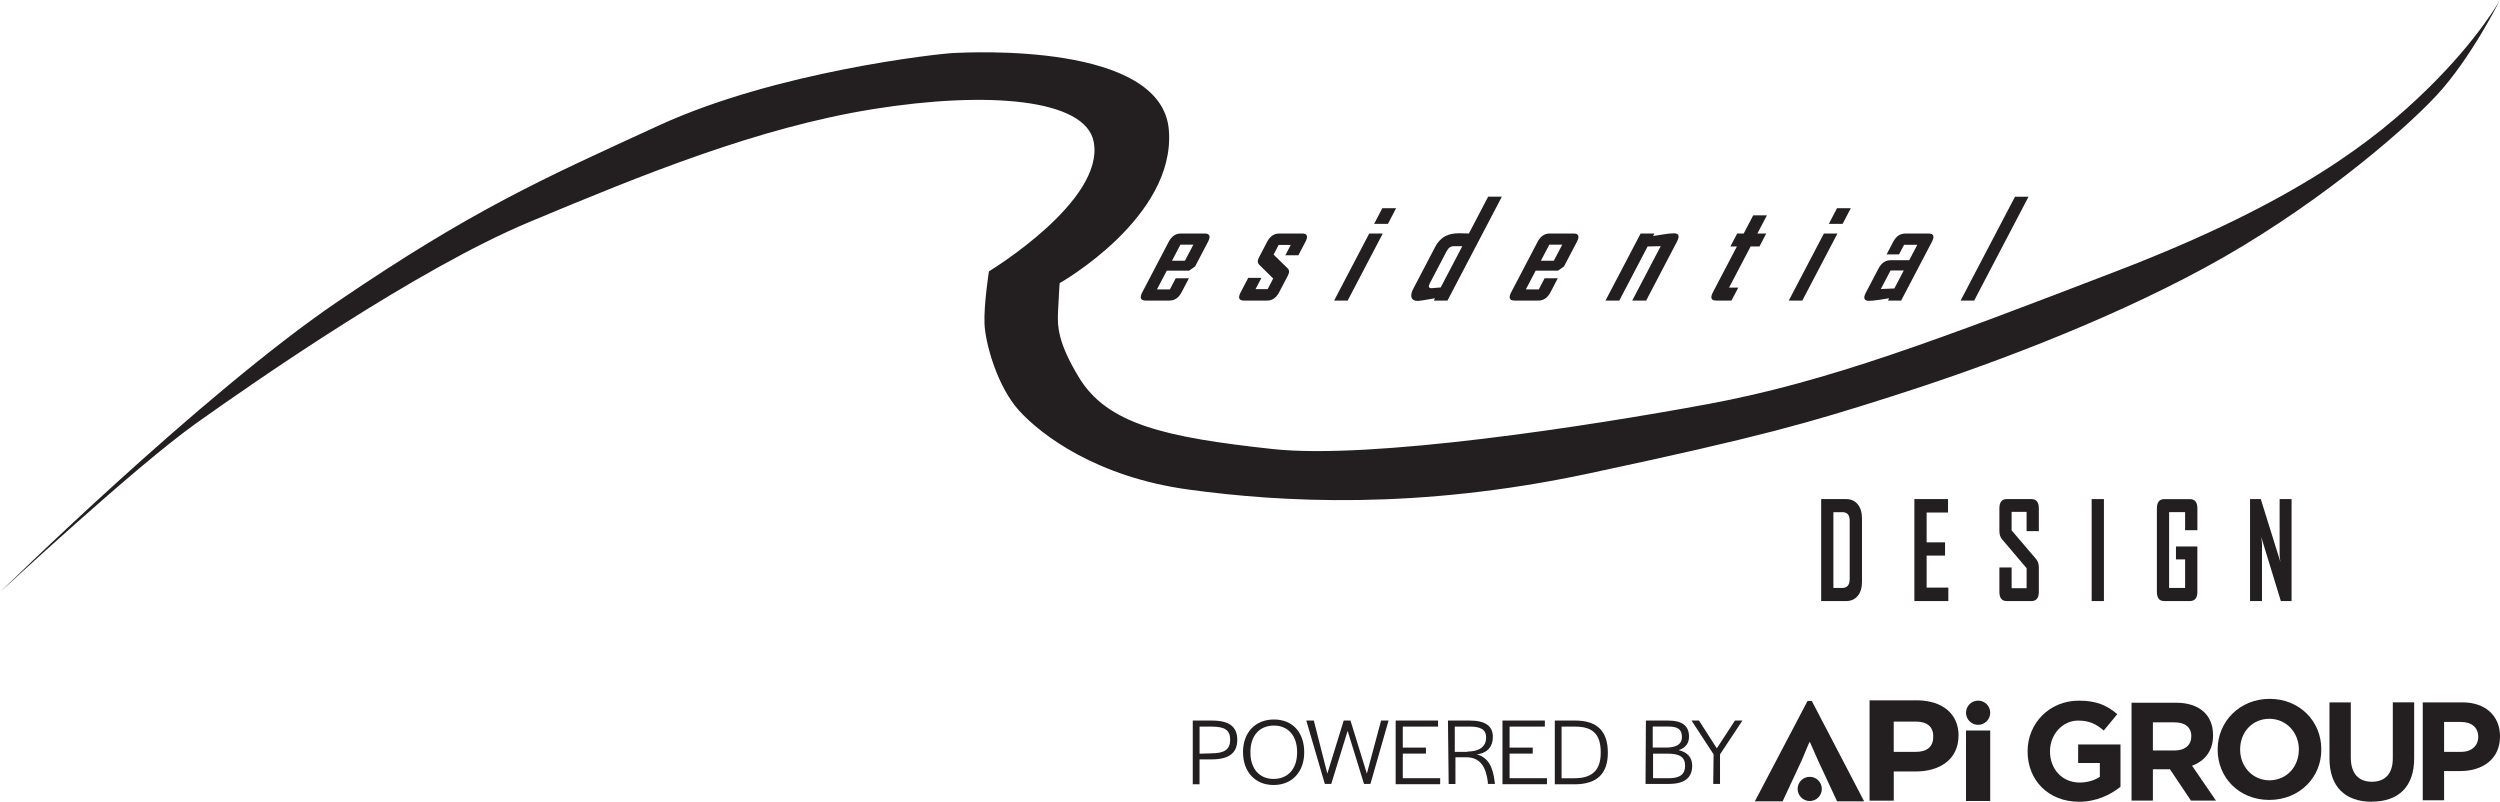 <svg data-name="Layer 1" xmlns="http://www.w3.org/2000/svg" version="1.1" viewBox="0 0 638.12 204.64" preserveAspectRatio="xMinYMin">
  <defs>
    <style>
      .cls-1 {
        fill: #231f20;
        stroke-width: 0px;
      }
    </style>
  </defs>
  <g>
    <path class="cls-1" d="M301.6,74.6c-.74,1.41-1.77,2.12-3.09,2.12h-6.07c-1.32,0-1.61-.71-.87-2.12l6.74-12.88c.74-1.41,1.77-2.12,3.09-2.12h6.07c1.32,0,1.61.71.87,2.12l-3.29,6.29-1.53,1.07h-5.7l-2.51,4.79h3.3l1.49-2.85h3.37l-1.87,3.58ZM302.45,66.55l2.15-4.1h-3.3l-2.15,4.1h3.3Z"/>
    <path class="cls-1" d="M326.5,74.6c-.74,1.41-1.76,2.12-3.06,2.12h-5.92c-1.3,0-1.58-.71-.84-2.12l1.93-3.68h3.37l-1.51,2.88h3.09l1.42-2.71-3.56-3.51c-.46-.46-.49-1.08-.08-1.86l2.09-4c.74-1.41,1.77-2.12,3.09-2.12h5.85c1.3,0,1.58.71.84,2.12l-1.8,3.44h-3.33l1.38-2.64h-3.09l-1.29,2.47,3.56,3.47c.48.45.51,1.08.08,1.9l-2.22,4.24Z"/>
    <path class="cls-1" d="M343.99,76.72h-3.46l8.96-17.11h3.46l-8.96,17.11ZM354.26,57.15h-3.52l2.09-4h3.52l-2.09,4Z"/>
    <path class="cls-1" d="M369.48,76.72h-3.5l.31-.59c-2.62.46-4.07.69-4.36.69-.88,0-1.42-.29-1.63-.85-.2-.57-.05-1.35.47-2.33l5.54-10.59c.73-1.39,1.68-2.35,2.87-2.9.87-.41,1.97-.61,3.3-.61.3,0,.72.01,1.27.03.55.02.95.03,1.18.03l4.92-9.4h3.5l-13.88,26.51ZM367.73,73.38l5.52-10.54h-2.17c-.78,0-1.39.43-1.84,1.29l-4.28,8.18c-.44.84-.29,1.25.45,1.25.17,0,.95-.06,2.33-.19Z"/>
    <path class="cls-1" d="M395.76,74.6c-.74,1.41-1.77,2.12-3.09,2.12h-6.07c-1.32,0-1.61-.71-.87-2.12l6.74-12.88c.74-1.41,1.77-2.12,3.09-2.12h6.07c1.32,0,1.61.71.87,2.12l-3.29,6.29-1.53,1.07h-5.7l-2.51,4.79h3.3l1.49-2.85h3.37l-1.87,3.58ZM396.61,66.55l2.15-4.1h-3.3l-2.15,4.1h3.3Z"/>
    <path class="cls-1" d="M420.15,76.72h-3.53l7.27-13.88-3.34.07-7.23,13.81h-3.52l8.96-17.11h3.52l-.33.63c.9-.15,1.79-.29,2.67-.42,1.1-.18,1.97-.27,2.62-.27,1.28,0,1.56.69.83,2.08l-7.9,15.1Z"/>
    <path class="cls-1" d="M441.96,76.72h-3.9c-1.3,0-1.58-.71-.84-2.12l6.12-11.69h-1.66l1.73-3.3h1.66l2.43-4.64h3.5l-2.43,4.64h2.26l-1.73,3.3h-2.26l-5.5,10.5h2.35l-1.73,3.3Z"/>
    <path class="cls-1" d="M460.04,76.72h-3.46l8.96-17.11h3.46l-8.96,17.11ZM470.32,57.15h-3.52l2.09-4h3.52l-2.09,4Z"/>
    <path class="cls-1" d="M485.25,76.72h-3.36l.31-.59c-.87.14-1.74.27-2.61.41-1.13.17-1.97.25-2.51.25-1.28,0-1.56-.69-.83-2.08l3.23-6.17c.74-1.41,1.77-2.12,3.09-2.12h4.75l2.06-3.93h-3.37l-1.28,2.44h-3.18l1.68-3.2c.74-1.41,1.77-2.12,3.09-2.12h5.95c1.3,0,1.58.71.84,2.12l-7.85,14.99ZM483.53,73.63l2.4-4.59h-3.37l-2.48,4.73,3.44-.14Z"/>
    <path class="cls-1" d="M503.9,76.72h-3.46l13.88-26.51h3.46l-13.88,26.51Z"/>
  </g>
  <g>
    <path class="cls-1" d="M475.27,148.51c0,1.53-.37,2.73-1.1,3.6-.73.87-1.71,1.31-2.95,1.31h-6.37v-26.03h6.37c1.24,0,2.22.44,2.95,1.32.73.88,1.1,2.09,1.1,3.62v16.18ZM472.13,147.86v-14.95c0-1.45-.61-2.18-1.83-2.18h-2.33v19.34h2.24c1.27,0,1.91-.74,1.91-2.21Z"/>
    <path class="cls-1" d="M497.31,153.42h-8.67v-26.03h8.59v3.44h-5.46v7.6h4.7v3.38h-4.7v8.17h5.54v3.44Z"/>
    <path class="cls-1" d="M520.41,151.04c0,1.58-.63,2.38-1.9,2.38h-6.29c-1.26,0-1.88-.79-1.88-2.38v-6.2h3.13v5.3h3.82v-5.11l-6.27-7.38c-.45-.54-.68-1.24-.68-2.08v-5.79c0-1.6.63-2.39,1.88-2.39h6.29c1.26,0,1.9.79,1.9,2.36v5.82h-3.13v-4.91h-3.82v4.71l6.27,7.35c.45.53.68,1.24.68,2.11v6.2Z"/>
    <path class="cls-1" d="M537.02,153.42h-3.13v-26.03h3.13v26.03Z"/>
    <path class="cls-1" d="M560.88,151.04c0,1.58-.64,2.38-1.91,2.38h-6.57c-1.24,0-1.86-.79-1.86-2.38v-21.25c0-1.6.63-2.39,1.9-2.39h6.53c1.27,0,1.91.8,1.91,2.39v5.55h-3.14v-4.61h-4.08v19.34h4.08v-7.28h-2.33v-3.31h5.46v11.56Z"/>
    <path class="cls-1" d="M584.92,153.42h-2.74l-5.01-16.38c.13.8.2,1.42.2,1.88v14.5h-3.05v-26.03h2.74l5.01,16.05c-.13-.8-.2-1.42-.2-1.88v-14.17h3.05v26.03Z"/>
  </g>
  <path class="cls-1" d="M0,151.15s34.45-32,50.07-43.11c15.62-11.11,56.28-39.34,85.08-51.39,28.8-12.05,58.35-24.09,87.72-28.8s54.12-2.58,56.28,8.28c3.01,15.15-26.73,33.13-26.73,33.13,0,0-1.32,8.47-1.13,13.36s3.2,16,8.85,22.21,19.76,16.94,43.29,20.14c23.53,3.2,58.16,5.27,102.21-4.14,44.05-9.41,55.72-12.8,77.55-19.76,21.84-6.96,52.89-18.26,79.62-32.75,26.73-14.49,49.98-34.16,59.06-43.91,8.83-9.47,16.24-24.42,16.24-24.42,0,0-5.39,9.91-18.61,22.82-13.19,12.88-33.34,28.75-78.89,46.26-45.55,17.51-74.16,28.42-104.66,34.07s-85.98,14.2-111.06,11.48c-27.84-3.01-42.3-6.43-49.51-18.31-5.36-8.85-5.51-12.99-5.32-16.8.31-6.22.42-7.25.42-7.25,0,0,29.74-16.75,27.86-39.15s-51.01-19.76-54.96-19.58-45.18,4.71-75.11,18.45c-29.93,13.74-47.44,21.46-82.07,44.99S0,151.15,0,151.15Z"/>
  <g>
    <path class="cls-1" d="M499.91,187.74c0,6-4.63,9.18-10.99,9.18h-5.54v7.45h-6.18v-25.62h12.18c6.45.09,10.54,3.45,10.54,9ZM489,184.19h-5.63v7.72h5.63c2.82,0,4.45-1.27,4.45-3.82.09-2.54-1.54-3.91-4.45-3.91Z"/>
    <path class="cls-1" d="M461.83,189.46l-1.91,4.54-4.91,10.54h-7.09l13.45-25.62h1.09l13.36,25.62h-6.91l-4.91-10.54-2-4.54h-.18Z"/>
    <path class="cls-1" d="M501.82,204.45v-17.99h6.18v17.99h-6.18Z"/>
    <circle class="cls-1" cx="504.91" cy="181.92" r="3.09"/>
    <circle class="cls-1" cx="461.93" cy="201.37" r="3.09"/>
    <path class="cls-1" d="M530.62,204.64c-7.72,0-13.08-5.45-13.08-12.81v-.09c0-7.09,5.54-12.9,13.08-12.9,4.45,0,7.18,1.18,9.81,3.45l-3.45,4.18c-1.91-1.64-3.63-2.54-6.54-2.54-4,0-7.18,3.54-7.18,7.81v.09c0,4.54,3.18,7.91,7.54,7.91,2,0,3.82-.55,5.18-1.45v-3.54h-5.54v-4.73h10.81v10.81c-2.54,2-6.09,3.82-10.63,3.82Z"/>
    <path class="cls-1" d="M559.24,204.36l-5.36-8h-4.36v8h-5.45v-24.99h11.36c5.91,0,9.45,3.09,9.45,8.27v.09c0,4-2.18,6.54-5.36,7.72l6.09,8.9h-6.36ZM559.33,187.92c0-2.36-1.64-3.54-4.36-3.54h-5.45v7.18h5.54c2.73,0,4.27-1.45,4.27-3.63h0Z"/>
    <path class="cls-1" d="M579.23,204.18c-7.72,0-13.18-5.72-13.18-12.81v-.09c0-7.09,5.63-12.9,13.27-12.9s13.18,5.72,13.18,12.81v.09c.09,7.09-5.54,12.9-13.27,12.9ZM586.78,191.28c0-4.27-3.18-7.81-7.54-7.81s-7.45,3.45-7.45,7.81v.09c0,4.27,3.18,7.81,7.54,7.81,4.45-.09,7.45-3.54,7.45-7.91h0Z"/>
    <path class="cls-1" d="M605.4,204.64c-6.72,0-10.81-3.73-10.81-11.09v-14.27h5.45v14.08c0,4.09,2,6.18,5.36,6.18s5.36-2,5.36-6v-14.27h5.45v14.08c.09,7.54-4.09,11.27-10.81,11.27Z"/>
    <path class="cls-1" d="M628.03,196.82h-4.18v7.45h-5.45v-24.99h10.18c5.91,0,9.54,3.54,9.54,8.63v.09c0,5.82-4.54,8.81-10.09,8.81ZM632.57,188.1c0-2.45-1.73-3.82-4.45-3.82h-4.27v7.63h4.36c2.73,0,4.36-1.64,4.36-3.82h0Z"/>
    <g>
      <path class="cls-1" d="M304.45,183.92h4.91c4.36,0,6.45,1.54,6.45,4.91s-2.09,5-6.54,5h-3.09v6.36h-1.73v-16.27ZM309.27,192.28c3.27,0,4.73-1,4.73-3.45s-1.36-3.36-4.63-3.36h-3.18v6.91l3.09-.09h0Z"/>
      <path class="cls-1" d="M317.27,192.01c0-5,3.09-8.36,7.91-8.36s7.72,3.36,7.72,8.36-3.09,8.36-7.81,8.36-7.81-3.36-7.81-8.36ZM331.08,192.1v-.18c0-4.09-2.27-6.72-5.91-6.72s-6,2.54-6,6.72v.18c0,4.09,2.27,6.72,5.91,6.72,3.63,0,6-2.54,6-6.72Z"/>
      <path class="cls-1" d="M333.44,183.92h1.91l3.45,13.54,4.18-13.54h1.73l4.18,13.54,3.63-13.54h1.91l-4.63,16.17h-1.64l-4.18-13.54-4.18,13.54h-1.64l-4.73-16.17Z"/>
      <path class="cls-1" d="M356.25,183.92h10.81v1.54h-9v5.36h5.91v1.54h-5.91v6.27h9.54v1.54h-11.36v-16.27h0Z"/>
      <path class="cls-1" d="M369.6,183.92h5.54c4.09,0,5.91,1.45,5.91,4.18,0,2.27-1.18,4.09-4.09,4.45,2.91.82,4.09,3.18,4.54,6.91l.09.64h-1.82v-.45c-.45-3.73-1.82-6.36-5.54-6.36h-2.73v6.82h-1.73l-.18-16.17h0ZM374.6,191.82c3.36,0,4.73-1.54,4.73-3.54s-1.27-2.82-4.18-2.82h-3.82v6.45h3.27v-.09Z"/>
      <path class="cls-1" d="M383.51,183.92h10.81v1.54h-9v5.36h5.91v1.54h-5.91v6.27h9.54v1.54h-11.36v-16.27h0Z"/>
      <path class="cls-1" d="M396.86,183.92h5.27c5.45,0,8.27,2.64,8.27,8.18s-2.91,8.09-8.54,8.09h-5v-16.27ZM401.95,198.64c4.45,0,6.63-2.09,6.63-6.45v-.18c0-4.54-2-6.54-6.45-6.54h-3.54v13.18h3.36Z"/>
      <path class="cls-1" d="M420.13,183.92h5.63c3.63,0,5.36,1.36,5.36,4.09,0,1.73-.91,2.91-2.64,3.45,2.27.55,3.45,1.91,3.45,4,0,3.09-2,4.63-5.91,4.63h-6l.09-16.17h0ZM425.22,190.82c2.73,0,4.09-.91,4.09-2.64,0-1.91-.91-2.73-3.45-2.73h-4v5.36h3.36ZM426.03,198.64c2.73,0,4.09-1,4.09-3.18s-1.36-3.09-4.36-3.09h-3.82v6.27h4.09Z"/>
      <path class="cls-1" d="M437.39,192.55l-5.63-8.63h1.91l4.54,7.09,4.63-7.09h1.91l-5.72,8.63v7.54h-1.73l.09-7.54h0Z"/>
    </g>
  </g>
</svg>
